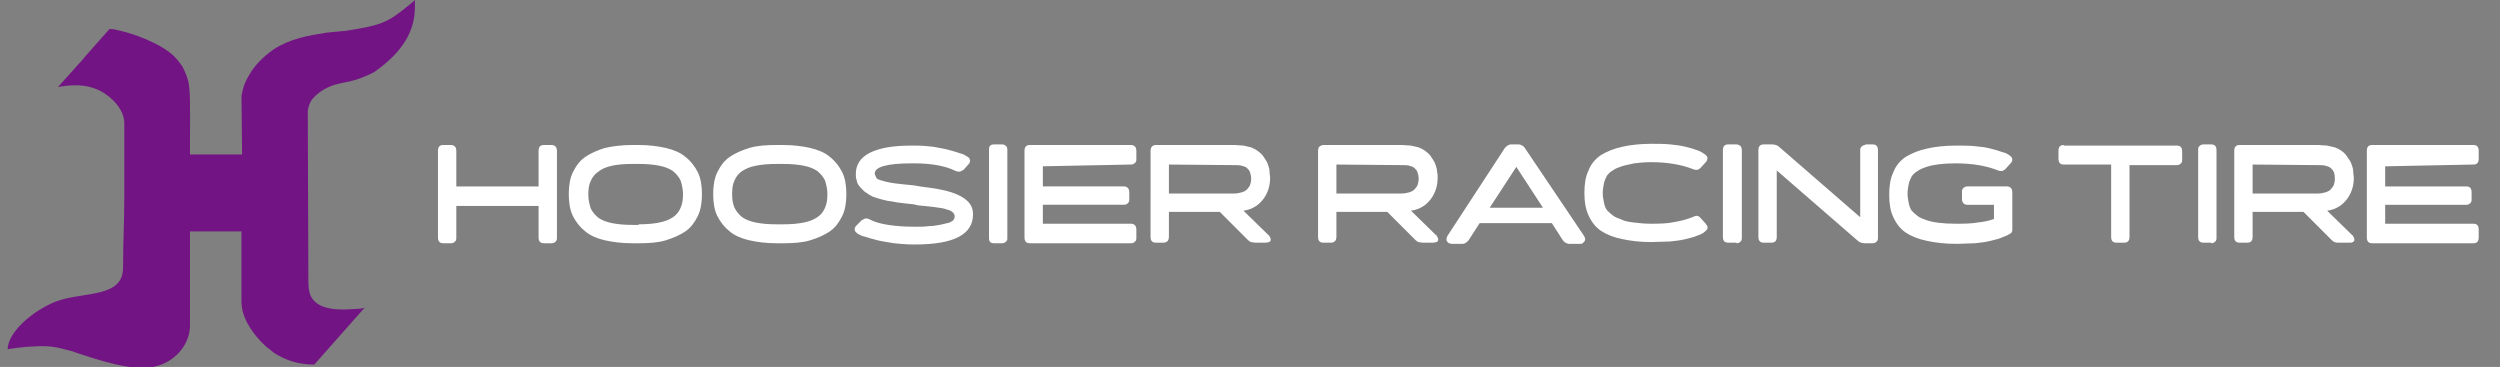 <?xml version="1.0" encoding="utf-8"?>
<!-- Generator: Adobe Illustrator 27.9.0, SVG Export Plug-In . SVG Version: 6.00 Build 0)  -->
<svg version="1.1" id="layer" xmlns="http://www.w3.org/2000/svg" xmlns:xlink="http://www.w3.org/1999/xlink" x="0px" y="0px"
	 viewBox="0 0 422.4 62" style="enable-background:new 0 0 422.4 62;" xml:space="preserve">
<rect x="0" y="0" width="422.4" height="62" fill="#808080" stroke="none"/>
<style type="text/css">
	.st0{fill-rule:evenodd;clip-rule:evenodd;fill:#731484;}
	.st1{fill-rule:evenodd;clip-rule:evenodd;fill:#FFFFFF;}
</style>
<path class="st0" d="M40.9,26.1L40.9,26.1l-8.8,0c0-11.5,0.2-11.6-1-14.3c-0.4-0.9-1.2-1.8-1.7-2.3c-2-2-6.6-3.8-9.5-4.4
	c-0.7-0.2-1.2-0.2-1.4-0.2c-8.8,9.9,0.2-0.1-8.7,9.8c4.9-0.9,7.2,0.5,8.7,1.7c1.7,1.4,2.5,3,2.5,4.4v12.9c0,3.7-0.2,7.1-0.2,10.8
	c0,1.5,0,2.9-1.7,4c-2.8,1.7-7.3,1.1-10.9,3c-3.8,1.9-6.9,5.1-6.9,7.5c1.2-0.2,2.2-0.3,3.2-0.4c3.2-0.2,4.3-0.2,7.1,0.6
	c0.5,0.1,0.8,0.2,1.3,0.4c2.7,0.9,7.6,2.5,10.3,2.5h1.4c4,0,7.5-3.3,7.5-7.1V39.1h8.7v11.7c0,0,0,0.8,0.1,1.3c0.3,2,1.9,4.5,4,6.4
	l1.5,1.2c2,1.2,4,1.9,6.7,1.9l8.5-9.6c-0.4,0.1-0.7,0.2-1.7,0.2c-2.3,0.2-6,0.3-7.3-2c-0.6-1.1-0.5-2.7-0.5-4L52,18.9
	c0-0.7,0.4-1.8,0.9-2.3c0.9-1,2-1.7,3.4-2.2c2.3-0.7,3.3-0.4,6.9-2.2c5-3.5,6.9-7.1,6.9-11V0c-0.3,0.3,0,0-0.8,0.7
	c-3.9,3.2-4.7,3.5-10.8,4.5l-3.2,0.3c-3.2,0.5-6.2,1-9,2.8c-2,1.4-3.2,2.7-4.1,4.2c-0.8,1.3-1.1,2.1-1.4,3.7
	C40.8,17.7,40.9,22.8,40.9,26.1"/>
<path class="st1" d="M242.6,39.7c0.2,0.1,0.2,0.3,0.3,0.4c0.1,0.2,0.1,0.3,0.1,0.5c-0.1,0.2-0.2,0.3-0.3,0.3s-0.3,0.1-0.5,0.1h-1.9
	c-0.2,0-0.4-0.1-0.6-0.1s-0.3-0.2-0.5-0.3l-4.8-4.8h-8.6v4.2c0,0.3-0.1,0.6-0.2,0.7c-0.2,0.2-0.4,0.3-0.7,0.3h-1.3
	c-0.6,0-0.9-0.3-0.9-1V25.5c0-0.3,0.1-0.6,0.2-0.7s0.4-0.3,0.7-0.3h13.3c0.5,0,1,0.1,1.5,0.1c0.5,0.1,0.9,0.2,1.3,0.3
	c0.4,0.2,0.7,0.3,1.1,0.6c0.3,0.2,0.6,0.5,0.8,0.7c0.2,0.3,0.4,0.6,0.6,0.9c0.2,0.3,0.3,0.6,0.4,0.9c0.1,0.3,0.2,0.6,0.2,1
	c0.1,0.3,0.1,0.7,0.1,1c0,0.7-0.1,1.4-0.3,2c-0.2,0.6-0.5,1.2-0.9,1.7s-0.9,1-1.5,1.3c-0.5,0.3-1.1,0.5-1.8,0.6L242.6,39.7z
	 M225.8,27.8v4.9h11c0.5,0,0.9-0.1,1.3-0.2c0.3-0.1,0.6-0.2,0.9-0.5c0.2-0.2,0.4-0.5,0.5-0.7c0.1-0.3,0.2-0.7,0.2-1.1
	s-0.1-0.8-0.2-1.1c-0.1-0.3-0.3-0.5-0.5-0.7c-0.2-0.2-0.5-0.3-0.9-0.4c-0.3-0.1-0.8-0.1-1.3-0.1L225.8,27.8L225.8,27.8L225.8,27.8z
	 M417.9,27.8c0.6,0,0.9-0.3,0.9-1v-1.3c0-0.7-0.3-1-0.9-1h-17.1c-0.6,0-0.9,0.3-0.9,1v14.6c0,0.7,0.3,1,0.9,1h17.1
	c0.6,0,0.9-0.3,0.9-1v-1.3c0-0.7-0.3-1-0.9-1H403v-3.2h13.7c0.3,0,0.5-0.1,0.7-0.3c0.2-0.2,0.2-0.4,0.2-0.7v-1.1c0-0.7-0.3-1-0.9-1
	H403v-3.4L417.9,27.8 M380.6,27.8v4.9h11c0.5,0,0.9-0.1,1.3-0.2c0.3-0.1,0.6-0.2,0.9-0.5c0.2-0.2,0.4-0.5,0.5-0.7
	c0.1-0.3,0.2-0.7,0.2-1.1c0-0.9-0.2-1.4-0.7-1.8c-0.2-0.2-0.5-0.3-0.9-0.4c-0.3-0.1-0.8-0.1-1.3-0.1L380.6,27.8L380.6,27.8
	L380.6,27.8z M397.4,39.7c0.2,0.1,0.2,0.3,0.3,0.4c0.1,0.2,0.1,0.3,0.1,0.5c-0.1,0.2-0.2,0.3-0.3,0.3c-0.1,0.1-0.3,0.1-0.5,0.1H395
	c-0.4,0-0.7-0.1-1-0.4l-4.8-4.8h-8.6v4.2c0,0.7-0.3,1-0.9,1h-1.3c-0.6,0-0.9-0.3-0.9-1V25.5c0-0.7,0.3-1,0.9-1h13.3
	c0.5,0,1,0.1,1.5,0.1c0.5,0.1,0.9,0.2,1.3,0.3c0.8,0.3,1.4,0.7,1.9,1.3c0.2,0.3,0.4,0.6,0.6,0.9c0.2,0.3,0.3,0.6,0.4,0.9
	c0.1,0.3,0.2,0.6,0.2,1s0.1,0.7,0.1,1c0,0.7-0.1,1.4-0.3,2c-0.2,0.6-0.5,1.2-0.9,1.7c-0.4,0.5-0.9,1-1.5,1.3
	c-0.5,0.3-1.1,0.5-1.8,0.6L397.4,39.7z M373.6,41.1c0.3,0,0.5-0.1,0.7-0.3c0.2-0.2,0.2-0.4,0.2-0.7V25.4c0-0.7-0.3-1-0.9-1h-1.3
	c-0.3,0-0.5,0.1-0.7,0.3c-0.2,0.2-0.2,0.4-0.2,0.7V40c0,0.7,0.3,1,0.9,1H373.6z M348.7,24.5c-0.6,0-0.9,0.3-0.9,1v1.3
	c0,0.7,0.3,1,0.9,1h8v12.2c0,0.7,0.3,1,0.9,1h1.3c0.6,0,0.9-0.3,0.9-1V27.9h8c0.3,0,0.5-0.1,0.7-0.3c0.2-0.2,0.2-0.4,0.2-0.7v-1.3
	c0-0.7-0.3-1-0.9-1H348.7z M340,32.5c0-0.3-0.1-0.6-0.2-0.7c-0.2-0.2-0.4-0.3-0.7-0.3h-6.7c-0.3,0-0.5,0.1-0.7,0.3
	c-0.2,0.2-0.2,0.4-0.2,0.7v1.1c0,0.6,0.3,1,0.9,1h4.5v2.4c-0.8,0.3-1.8,0.5-2.8,0.6c-1.1,0.2-2.4,0.2-3.7,0.2
	c-2.1,0-3.7-0.2-4.9-0.6c-0.6-0.2-1.1-0.4-1.5-0.7c-0.4-0.3-0.7-0.6-1-0.9c-0.2-0.3-0.4-0.7-0.5-1.3c-0.1-0.5-0.2-1-0.2-1.6
	c0-0.6,0.1-1.1,0.2-1.6c0.1-0.5,0.3-0.9,0.5-1.3c0.2-0.3,0.6-0.7,1-0.9c0.4-0.3,0.9-0.5,1.5-0.7c1.2-0.4,2.9-0.6,4.9-0.6
	c1.4,0,2.7,0.1,3.9,0.3c1.2,0.2,2.3,0.5,3.3,0.9c0.2,0.1,0.5,0.1,0.7,0.1c0.2-0.1,0.4-0.2,0.5-0.3l0.9-1c0.1-0.1,0.2-0.2,0.2-0.3
	c0.1-0.1,0.1-0.2,0.1-0.4c0-0.1-0.1-0.2-0.1-0.3c-0.1-0.1-0.2-0.2-0.3-0.3l0,0c-0.3-0.2-0.7-0.5-1.3-0.6c-0.5-0.2-1.2-0.4-2-0.6
	c-0.7-0.2-1.6-0.3-2.6-0.4c-1-0.1-2-0.1-3.2-0.1c-1.9,0-3.6,0.2-4.9,0.5c-1.4,0.3-2.6,0.8-3.6,1.4c-0.9,0.6-1.7,1.5-2.1,2.6
	c-0.5,1-0.7,2.3-0.7,3.8s0.2,2.8,0.7,3.8c0.5,1.1,1.2,2,2.1,2.6c0.9,0.6,2.1,1.1,3.6,1.4c1.4,0.3,3,0.5,4.9,0.5
	c1.2,0,2.2-0.1,3.2-0.1c1-0.1,1.8-0.2,2.6-0.4c0.7-0.2,1.4-0.3,2-0.6c0.6-0.2,1-0.4,1.3-0.6c0.2-0.1,0.3-0.2,0.3-0.3
	c0.1-0.1,0.1-0.3,0.1-0.5L340,32.5 M315.2,24.5c-0.3,0-0.5,0.1-0.7,0.3s-0.2,0.4-0.2,0.7v11.2l-13.6-11.8c-0.3-0.3-0.7-0.5-1.3-0.5
	H298c-0.6,0-0.9,0.3-0.9,1v14.6c0,0.7,0.3,1,0.9,1h1.3c0.6,0,0.9-0.3,0.9-1V28.8l13.6,11.8c0.3,0.3,0.7,0.5,1.3,0.5h1.3
	c0.3,0,0.5-0.1,0.7-0.3s0.2-0.4,0.2-0.7V25.4c0-0.7-0.3-1-0.9-1h-1.3L315.2,24.5L315.2,24.5z M293.4,41.1c0.3,0,0.5-0.1,0.7-0.3
	c0.2-0.2,0.2-0.4,0.2-0.7V25.4c0-0.3-0.1-0.6-0.2-0.7s-0.4-0.3-0.7-0.3H292c-0.6,0-0.9,0.3-0.9,1V40c0,0.7,0.3,1,0.9,1H293.4z
	 M278.9,37.8c-1,0-2-0.1-2.8-0.2c-0.8-0.1-1.6-0.2-2.1-0.5c-0.6-0.2-1.1-0.4-1.5-0.7c-0.4-0.3-0.7-0.6-1-0.9
	c-0.2-0.3-0.4-0.7-0.5-1.3c-0.1-0.5-0.2-1-0.2-1.6c0-0.6,0.1-1.1,0.2-1.6s0.3-0.9,0.5-1.3c0.2-0.3,0.6-0.7,1-0.9
	c0.4-0.3,0.9-0.5,1.5-0.7c0.6-0.2,1.3-0.3,2.1-0.5c0.8-0.1,1.8-0.2,2.8-0.2c1.4,0,2.7,0.1,3.9,0.3c1.2,0.2,2.3,0.5,3.3,0.9
	c0.2,0.1,0.5,0.1,0.7,0.1c0.2-0.1,0.4-0.2,0.5-0.3l0.9-1c0.1-0.1,0.2-0.2,0.2-0.3s0.1-0.2,0.1-0.4c0-0.1-0.1-0.2-0.1-0.3
	c-0.1-0.1-0.2-0.2-0.3-0.3c-0.3-0.2-0.7-0.5-1.3-0.7c-0.5-0.2-1.2-0.4-2-0.6s-1.6-0.3-2.6-0.4c-1-0.1-2.1-0.1-3.2-0.1
	c-1.9,0-3.6,0.2-4.9,0.5c-1.4,0.3-2.6,0.8-3.6,1.4c-0.9,0.6-1.7,1.5-2.1,2.6c-0.5,1-0.7,2.3-0.7,3.8c0,1.5,0.2,2.7,0.7,3.8
	s1.2,2,2.1,2.6c0.9,0.6,2.1,1.1,3.6,1.4c1.4,0.3,3,0.5,4.9,0.5c1.1,0,2.2-0.1,3.2-0.1c1-0.1,1.8-0.2,2.6-0.4c0.7-0.2,1.4-0.3,2-0.6
	c0.6-0.2,1-0.4,1.3-0.7c0.1-0.1,0.2-0.2,0.3-0.3c0.1-0.1,0.1-0.2,0.1-0.3c0-0.1,0-0.3-0.1-0.4c-0.1-0.1-0.1-0.2-0.2-0.3l-0.9-1
	c-0.2-0.2-0.3-0.3-0.5-0.3c-0.2-0.1-0.4,0-0.6,0.1c-1,0.4-2,0.7-3.2,0.9C281.6,37.8,280.3,37.8,278.9,37.8 M191.1,27.8
	c0.3,0,0.5-0.1,0.7-0.3c0.2-0.2,0.2-0.4,0.2-0.7v-1.3c0-0.3-0.1-0.6-0.2-0.7c-0.2-0.2-0.4-0.3-0.7-0.3h-17.1c-0.6,0-0.9,0.3-0.9,1
	v14.6c0,0.7,0.3,1,0.9,1h17.1c0.3,0,0.5-0.1,0.7-0.3c0.2-0.2,0.2-0.4,0.2-0.7v-1.3c0-0.3-0.1-0.6-0.2-0.7c-0.2-0.2-0.4-0.3-0.7-0.3
	h-14.9v-3.2h13.7c0.3,0,0.5-0.1,0.7-0.3c0.2-0.2,0.2-0.4,0.2-0.7v-1.1c0-0.3-0.1-0.6-0.2-0.7c-0.2-0.2-0.4-0.3-0.7-0.3h-13.7v-3.4
	L191.1,27.8 M169.3,41.1c0.3,0,0.5-0.1,0.7-0.3c0.2-0.2,0.2-0.3,0.2-0.6V25.3c0-0.3-0.1-0.5-0.2-0.6c-0.2-0.2-0.4-0.3-0.7-0.3H168
	c-0.6,0-0.9,0.2-0.9,0.9v14.9c0,0.7,0.3,0.9,0.9,0.9H169.3z M147.8,29.3c0-1.1,2.1-1.7,6.2-1.7h0.5c1.4,0,2.6,0.1,3.8,0.3
	c1.1,0.2,2.2,0.5,3.2,1c0.2,0.1,0.5,0.1,0.7,0.1c0.2-0.1,0.4-0.2,0.6-0.3l0.8-0.9c0.1-0.1,0.2-0.2,0.2-0.3c0.1-0.1,0.1-0.2,0.1-0.4
	c0-0.1-0.1-0.2-0.1-0.3s-0.2-0.2-0.3-0.3c-0.3-0.2-0.8-0.5-1.3-0.6c-0.6-0.2-1.2-0.4-2-0.6c-0.7-0.2-1.6-0.3-2.5-0.5
	c-0.9-0.1-1.9-0.2-3-0.2H154c-1.6,0-2.9,0.1-4.1,0.3c-1.1,0.2-2.1,0.5-2.9,0.9s-1.4,0.9-1.8,1.5c-0.4,0.6-0.6,1.3-0.6,2.1
	c0,0.3,0,0.6,0.1,0.9c0.1,0.3,0.1,0.5,0.2,0.7c0.1,0.2,0.3,0.5,0.5,0.7c0.2,0.2,0.4,0.4,0.6,0.6c0.2,0.2,0.5,0.3,0.7,0.5
	c0.2,0.1,0.5,0.3,0.7,0.4c0.3,0.1,0.6,0.2,0.9,0.3s0.7,0.2,1.1,0.3c0.4,0.1,0.8,0.2,1.1,0.2c0.4,0.1,0.7,0.1,1.1,0.2
	c0.7,0.1,1.6,0.2,2.6,0.3l0,0c0.1,0,0.2,0,0.5,0.1l0.5,0.1c1.1,0.1,2,0.2,2.8,0.3c0.8,0.1,1.5,0.2,2,0.4c0.5,0.1,0.8,0.3,1,0.5
	c0.2,0.2,0.3,0.4,0.3,0.7c0,0.2-0.1,0.3-0.1,0.4c-0.1,0.2-0.2,0.3-0.4,0.4c-0.2,0.1-0.5,0.3-0.8,0.3c-0.3,0.1-0.8,0.2-1.3,0.3
	c-0.5,0.1-1.1,0.2-1.8,0.2c-0.6,0.1-1.4,0.1-2.2,0.1h-0.2c-1.6,0-3.1-0.1-4.4-0.3c-1.3-0.2-2.4-0.5-3.3-1c-0.2-0.1-0.5-0.1-0.6-0.1
	c-0.2,0.1-0.4,0.2-0.6,0.3l-0.9,0.9c-0.1,0.1-0.2,0.2-0.2,0.3c-0.1,0.1-0.1,0.2-0.1,0.4c0,0.1,0.1,0.2,0.1,0.3
	c0.1,0.1,0.2,0.2,0.3,0.3c0.3,0.2,0.8,0.5,1.4,0.6c0.6,0.2,1.3,0.4,2.1,0.6c0.8,0.2,1.7,0.3,2.8,0.5c1,0.1,2.1,0.2,3.3,0.2h0.2
	c6.6,0,9.8-1.7,9.8-5.1c0-0.9-0.3-1.6-0.9-2.2c-0.6-0.6-1.5-1.1-2.7-1.5c-0.6-0.2-1.4-0.4-2.5-0.6c-1.1-0.2-2.4-0.3-4-0.6
	c-1.1-0.1-2.1-0.2-2.9-0.3s-1.3-0.2-1.7-0.3c-0.7-0.2-1.3-0.3-1.6-0.6C147.9,29.7,147.8,29.5,147.8,29.3 M132.3,37.9
	c1.4,0,2.5-0.1,3.5-0.3c1-0.2,1.7-0.5,2.3-0.9c0.6-0.4,1-0.9,1.3-1.6s0.4-1.4,0.4-2.3c0-0.9-0.2-1.6-0.4-2.3
	c-0.3-0.6-0.7-1.1-1.3-1.6c-0.6-0.4-1.3-0.7-2.3-0.9c-1-0.2-2.1-0.3-3.5-0.3h-1.1c-1.4,0-2.5,0.1-3.5,0.3c-1,0.2-1.7,0.5-2.3,0.9
	c-0.6,0.4-1,0.9-1.3,1.6c-0.3,0.6-0.4,1.4-0.4,2.3c0,0.9,0.1,1.6,0.4,2.3c0.3,0.6,0.7,1.1,1.3,1.6c0.6,0.4,1.3,0.7,2.3,0.9
	c1,0.2,2.1,0.3,3.5,0.3H132.3z M132.3,24.5c1.7,0,3.3,0.2,4.6,0.5c1.3,0.3,2.5,0.8,3.3,1.5c0.9,0.7,1.6,1.6,2.1,2.6
	c0.5,1,0.7,2.3,0.7,3.7c0,1.4-0.2,2.7-0.7,3.7c-0.5,1-1.1,1.9-2.1,2.6c-0.9,0.6-2,1.1-3.3,1.5s-2.9,0.5-4.6,0.5h-1.1
	c-1.7,0-3.3-0.2-4.6-0.5c-1.3-0.3-2.5-0.8-3.3-1.5c-0.9-0.7-1.6-1.6-2.1-2.6c-0.5-1-0.7-2.3-0.7-3.7c0-1.4,0.2-2.7,0.7-3.7
	c0.5-1,1.1-1.9,2.1-2.6c0.9-0.6,2-1.1,3.3-1.5s2.9-0.5,4.6-0.5L132.3,24.5L132.3,24.5z M107.9,37.9c1.4,0,2.5-0.1,3.5-0.3
	c1-0.2,1.7-0.5,2.3-0.9c0.6-0.4,1-0.9,1.3-1.6s0.4-1.4,0.4-2.3c0-0.9-0.2-1.6-0.4-2.3c-0.3-0.6-0.7-1.1-1.3-1.6
	c-0.6-0.4-1.3-0.7-2.3-0.9c-1-0.2-2.1-0.3-3.5-0.3h-1.1c-2.7,0-4.6,0.4-5.7,1.3c-0.6,0.4-1,0.9-1.3,1.6c-0.3,0.6-0.4,1.4-0.4,2.3
	c0,0.9,0.2,1.6,0.4,2.3c0.3,0.6,0.7,1.1,1.3,1.6c0.6,0.4,1.3,0.7,2.3,0.9c1,0.2,2.1,0.3,3.5,0.3H107.9z M107.9,24.5
	c1.7,0,3.3,0.2,4.6,0.5c1.3,0.3,2.5,0.8,3.3,1.5c0.9,0.7,1.6,1.6,2.1,2.6c0.5,1,0.7,2.3,0.7,3.7c0,1.4-0.2,2.7-0.7,3.7
	c-0.5,1-1.1,1.9-2.1,2.6c-0.9,0.6-2,1.1-3.3,1.5s-2.9,0.5-4.6,0.5h-1.1c-1.7,0-3.3-0.2-4.6-0.5c-1.3-0.3-2.5-0.8-3.3-1.5
	c-0.9-0.7-1.6-1.6-2.1-2.6c-0.5-1-0.7-2.3-0.7-3.7c0-1.4,0.2-2.7,0.7-3.7c0.5-1,1.1-1.9,2.1-2.6c0.9-0.6,2-1.1,3.3-1.5
	c1.3-0.3,2.9-0.5,4.6-0.5L107.9,24.5L107.9,24.5z M91.9,24.5c-0.6,0-0.9,0.3-0.9,1v6H77.1v-6c0-0.3-0.1-0.6-0.2-0.7
	c-0.2-0.2-0.4-0.3-0.7-0.3h-1.3c-0.6,0-0.9,0.3-0.9,1v14.6c0,0.7,0.3,1,0.9,1h1.3c0.3,0,0.5-0.1,0.7-0.3c0.2-0.2,0.2-0.4,0.2-0.7
	v-5.3H91v5.3c0,0.7,0.3,1,0.9,1h1.3c0.3,0,0.5-0.1,0.7-0.3c0.2-0.2,0.2-0.4,0.2-0.7V25.5c0-0.3-0.1-0.6-0.2-0.7
	c-0.2-0.2-0.4-0.3-0.7-0.3L91.9,24.5L91.9,24.5z M214.3,39.7c0.2,0.1,0.2,0.3,0.3,0.4c0.1,0.2,0.1,0.3,0.1,0.5
	c-0.1,0.2-0.2,0.3-0.3,0.3s-0.3,0.1-0.5,0.1h-1.9c-0.2,0-0.4-0.1-0.6-0.1s-0.3-0.2-0.5-0.3l-4.8-4.8h-8.6v4.2c0,0.3-0.1,0.6-0.2,0.7
	c-0.2,0.2-0.4,0.3-0.7,0.3h-1.3c-0.6,0-0.9-0.3-0.9-1V25.5c0-0.3,0.1-0.6,0.2-0.7c0.2-0.2,0.4-0.3,0.7-0.3h13.3c0.5,0,1,0.1,1.5,0.1
	c0.5,0.1,0.9,0.2,1.3,0.3c0.4,0.2,0.7,0.3,1.1,0.6c0.3,0.2,0.6,0.5,0.8,0.7c0.2,0.3,0.4,0.6,0.6,0.9c0.2,0.3,0.3,0.6,0.4,0.9
	c0.1,0.3,0.2,0.6,0.2,1s0.1,0.7,0.1,1c0,0.7-0.1,1.4-0.3,2c-0.2,0.6-0.5,1.2-0.9,1.7c-0.4,0.5-0.9,1-1.5,1.3
	c-0.5,0.3-1.1,0.5-1.8,0.6L214.3,39.7z M197.5,27.8v4.9h11c0.5,0,0.9-0.1,1.3-0.2c0.3-0.1,0.6-0.2,0.9-0.5c0.2-0.2,0.4-0.5,0.5-0.7
	c0.1-0.3,0.2-0.7,0.2-1.1s-0.1-0.8-0.2-1.1c-0.1-0.3-0.3-0.5-0.5-0.7c-0.2-0.2-0.5-0.3-0.9-0.4c-0.3-0.1-0.8-0.1-1.3-0.1L197.5,27.8
	L197.5,27.8L197.5,27.8z M267.6,39.8c0.1,0.2,0.2,0.3,0.2,0.5c0.1,0.2,0,0.3-0.1,0.5c-0.1,0.1-0.2,0.2-0.3,0.3
	c-0.1,0.1-0.3,0.1-0.5,0.1h-1.8c-0.2,0-0.4-0.1-0.6-0.2c-0.2-0.1-0.3-0.2-0.5-0.5l-1.8-2.8H250l-1.8,2.8c-0.1,0.2-0.3,0.3-0.5,0.5
	c-0.2,0.1-0.3,0.2-0.6,0.2h-1.8c-0.2,0-0.3-0.1-0.5-0.1c-0.1-0.1-0.2-0.2-0.3-0.3c-0.1-0.1-0.1-0.3-0.1-0.5c0-0.1,0.1-0.3,0.2-0.5
	l9.6-14.7c0.1-0.2,0.3-0.3,0.5-0.5c0.2-0.1,0.4-0.2,0.6-0.2h1.3c0.2,0,0.4,0.1,0.6,0.2c0.2,0.1,0.3,0.2,0.5,0.5L267.6,39.8z
	 M260.3,35.1h0.4l-4.5-6.9c-1.6,2.5-2.9,4.4-4.5,6.9H260.3z"/>
</svg>
